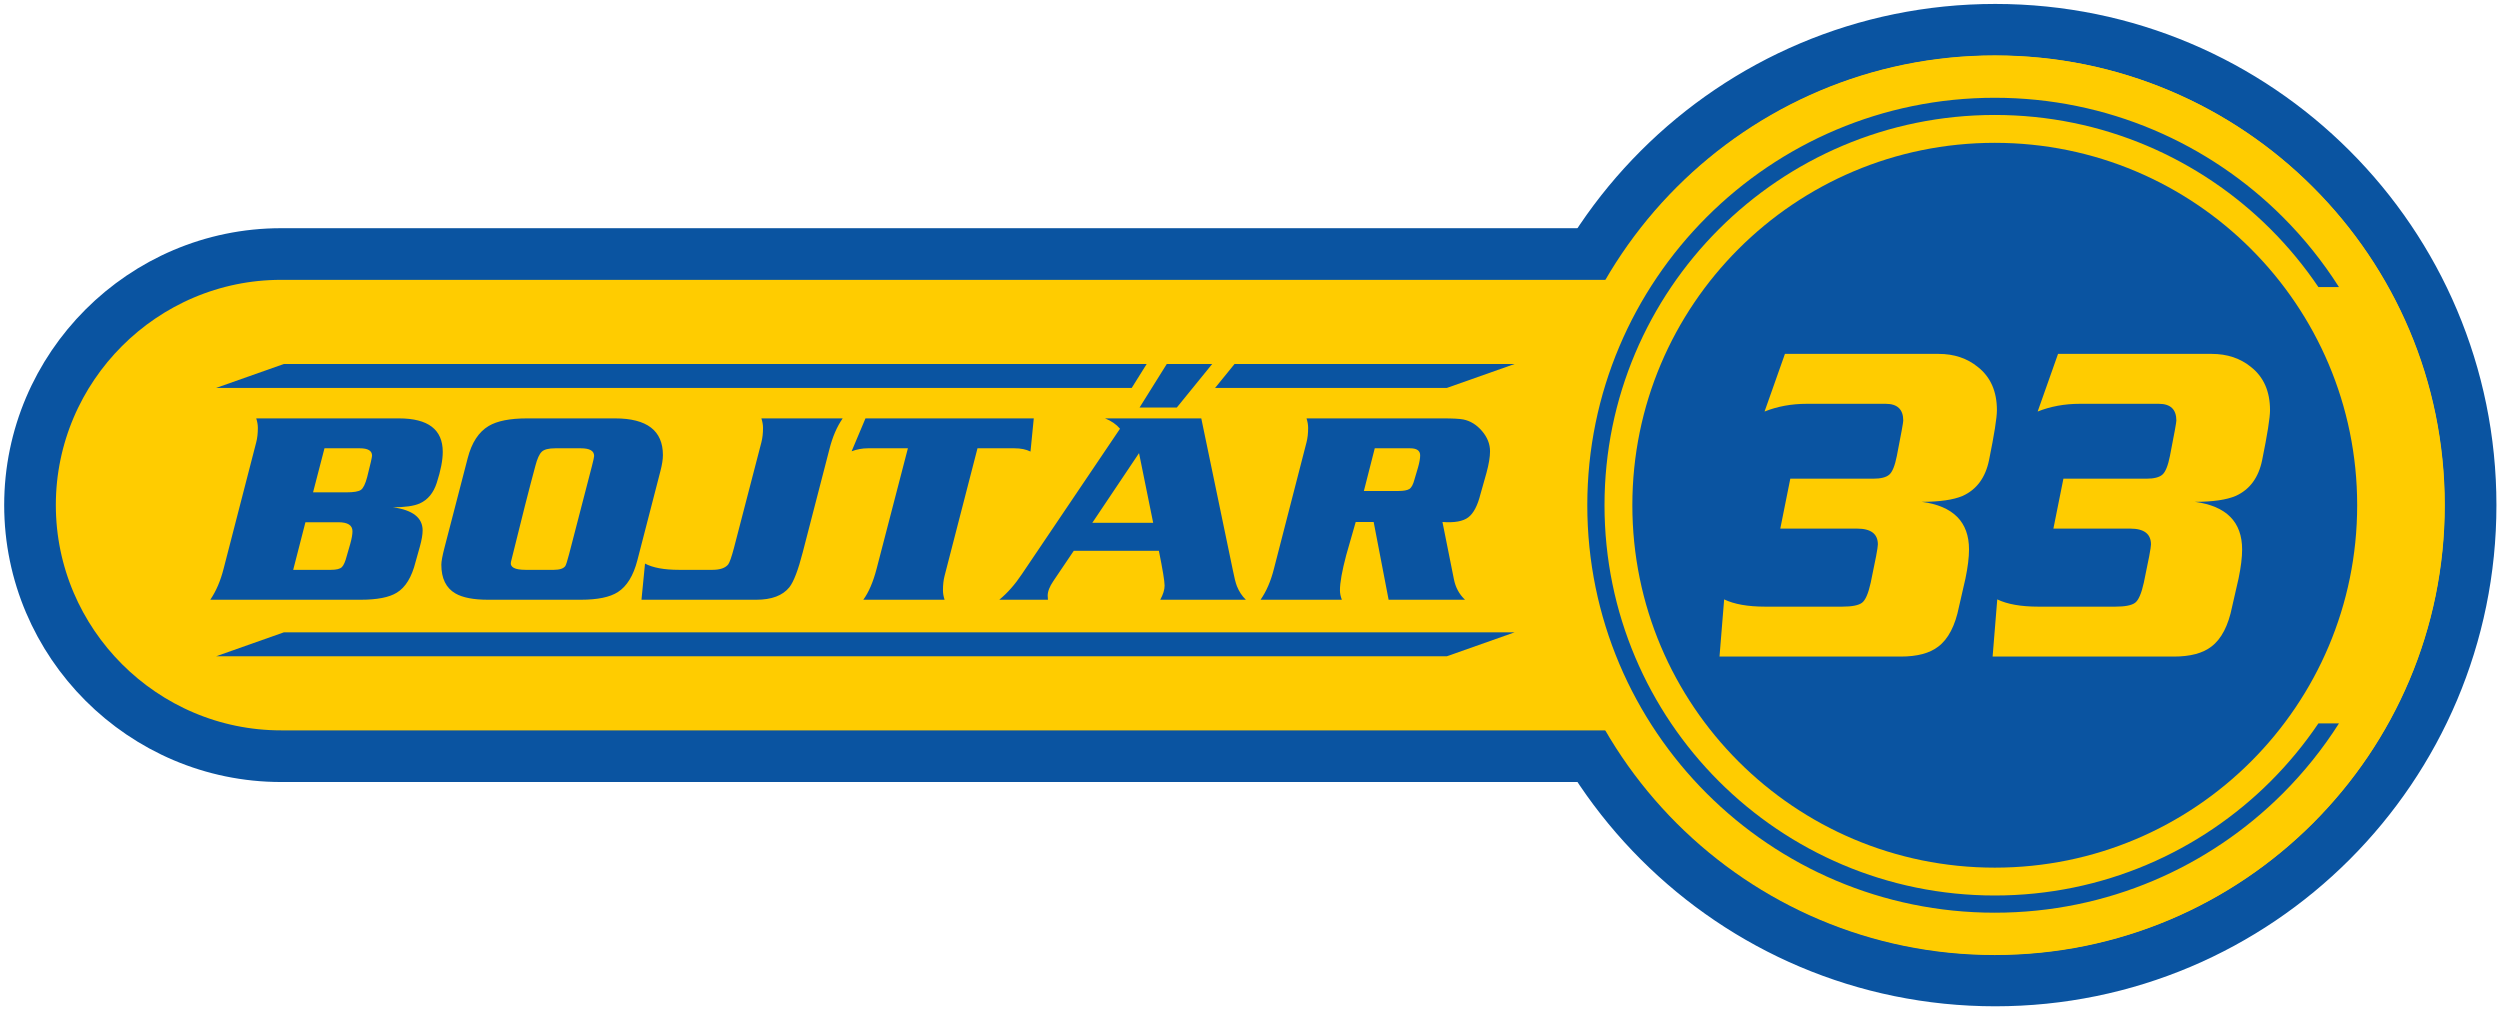 <?xml version="1.0" encoding="UTF-8"?>
<svg xmlns="http://www.w3.org/2000/svg" xmlns:xlink="http://www.w3.org/1999/xlink" width="596.902" height="241.261" viewBox="0 0 596.902 241.261">
<path fill-rule="nonzero" fill="rgb(100%, 80%, 0%)" fill-opacity="1" d="M 476.273 7.164 C 507.605 7.164 535.973 19.863 556.504 40.398 C 577.039 60.93 589.738 89.297 589.738 120.629 C 589.738 151.961 577.039 180.328 556.504 200.863 C 535.973 221.395 507.605 234.098 476.273 234.098 C 444.938 234.098 416.57 221.395 396.039 200.863 C 375.504 180.328 362.805 151.965 362.805 120.629 C 362.805 89.297 375.504 60.93 396.039 40.398 C 416.57 19.863 444.938 7.164 476.273 7.164 Z M 544.883 52.02 C 527.324 34.461 503.066 23.602 476.273 23.602 C 449.477 23.602 425.219 34.461 407.66 52.02 C 390.102 69.578 379.242 93.836 379.242 120.629 C 379.242 147.426 390.102 171.684 407.66 189.242 C 425.219 206.801 449.477 217.66 476.273 217.66 C 503.066 217.66 527.324 206.801 544.883 189.242 C 562.441 171.684 573.301 147.426 573.301 120.629 C 573.301 93.836 562.441 69.578 544.883 52.02 Z M 544.883 52.02 "/>
<path fill="none" stroke-width="8.504" stroke-linecap="butt" stroke-linejoin="miter" stroke="rgb(3.922%, 32.941%, 63.138%)" stroke-opacity="1" stroke-miterlimit="22.926" d="M 327.856 160.796 C 349.47 160.796 369.038 152.036 383.201 137.87 C 397.367 123.707 406.127 104.139 406.127 82.525 C 406.127 60.911 397.367 41.343 383.201 27.177 C 369.038 13.014 349.47 4.251 327.856 4.251 C 306.24 4.251 286.671 13.014 272.508 27.177 C 258.343 41.343 249.582 60.909 249.582 82.525 C 249.582 104.139 258.343 123.707 272.508 137.87 C 286.671 152.036 306.24 160.796 327.856 160.796 Z M 375.185 129.854 C 363.072 141.966 346.339 149.457 327.856 149.457 C 309.371 149.457 292.637 141.966 280.525 129.854 C 268.413 117.741 260.921 101.008 260.921 82.525 C 260.921 64.04 268.413 47.306 280.525 35.194 C 292.637 23.081 309.371 15.59 327.856 15.59 C 346.339 15.59 363.072 23.081 375.185 35.194 C 387.297 47.306 394.788 64.04 394.788 82.525 C 394.788 101.008 387.297 117.741 375.185 129.854 Z M 375.185 129.854 " transform="matrix(1.45, 0, 0, -1.45, 1, 240.261)"/>
<path fill-rule="evenodd" fill="rgb(100%, 80%, 0%)" fill-opacity="1" stroke-width="8.504" stroke-linecap="butt" stroke-linejoin="round" stroke="rgb(3.922%, 32.941%, 63.138%)" stroke-opacity="1" stroke-miterlimit="22.926" d="M 45.596 123.869 L 283.734 123.869 C 306.474 123.869 325.078 105.265 325.078 82.525 C 325.078 59.785 306.474 41.181 283.734 41.181 L 45.596 41.181 C 22.856 41.181 4.252 59.785 4.252 82.525 C 4.252 105.265 22.856 123.869 45.596 123.869 Z M 45.596 123.869 " transform="matrix(1.45, 0, 0, -1.45, 1, 240.261)"/>
<path fill-rule="evenodd" fill="rgb(100%, 80%, 0%)" fill-opacity="1" d="M 476.27 13.23 C 535.586 13.23 583.668 61.316 583.668 120.629 C 583.668 179.945 535.586 228.027 476.27 228.027 C 416.957 228.027 368.871 179.945 368.871 120.629 C 368.871 61.316 416.957 13.23 476.27 13.23 "/>
<path fill-rule="evenodd" fill="rgb(3.922%, 32.941%, 63.138%)" fill-opacity="1" d="M 476.27 34.102 C 524.059 34.102 562.801 72.844 562.801 120.629 C 562.801 168.418 524.059 207.16 476.27 207.16 C 428.484 207.16 389.742 168.418 389.742 120.629 C 389.742 72.844 428.484 34.102 476.27 34.102 "/>
<path fill-rule="nonzero" fill="rgb(3.922%, 32.941%, 63.138%)" fill-opacity="1" d="M 476.27 27.449 C 450.539 27.449 427.246 37.879 410.383 54.742 C 393.523 71.605 383.094 94.898 383.094 120.629 C 383.094 146.359 393.523 169.656 410.383 186.52 C 427.246 203.379 450.539 213.809 476.27 213.809 C 502.004 213.809 525.297 203.379 542.16 186.52 C 546.375 182.301 550.188 177.684 553.539 172.727 L 558.449 172.727 C 554.605 178.777 550.109 184.375 545.066 189.422 C 527.461 207.027 503.137 217.918 476.27 217.918 C 449.406 217.918 425.086 207.027 407.477 189.422 C 389.875 171.816 378.984 147.496 378.984 120.629 C 378.984 93.766 389.871 69.441 407.48 51.836 C 425.082 34.23 449.406 23.344 476.27 23.344 C 503.137 23.344 527.461 34.23 545.066 51.836 C 550.113 56.883 554.605 62.484 558.449 68.535 L 553.539 68.535 C 550.191 63.578 546.375 58.957 542.16 54.742 C 525.297 37.879 502.004 27.449 476.27 27.449 "/>
<path fill-rule="nonzero" fill="rgb(100%, 80%, 0%)" fill-opacity="1" d="M 425.062 126.211 L 427.453 114.293 L 447.254 114.293 C 449.074 114.293 450.352 113.969 451.094 113.316 C 451.832 112.668 452.43 111.188 452.887 108.875 C 453.91 103.676 454.422 100.859 454.422 100.426 C 454.422 97.75 453.027 96.414 450.238 96.414 L 431.379 96.414 C 427.734 96.414 424.379 97.031 421.305 98.258 L 426.172 84.496 L 462.871 84.496 C 466.57 84.496 469.699 85.547 472.258 87.641 C 475.273 90.023 476.785 93.453 476.785 97.934 C 476.785 99.738 476.156 103.711 474.906 109.852 C 474.051 114.039 471.945 116.891 468.59 118.41 C 466.371 119.348 463.129 119.816 458.859 119.816 C 466.371 120.828 470.125 124.621 470.125 131.195 C 470.125 133.07 469.84 135.383 469.273 138.129 C 468.762 140.367 468.25 142.605 467.734 144.844 C 466.824 149.395 465.176 152.574 462.785 154.379 C 460.738 155.969 457.75 156.762 453.824 156.762 L 410.551 156.762 L 411.66 143.109 C 414.051 144.266 417.324 144.844 421.477 144.844 L 439.828 144.844 C 442.16 144.844 443.738 144.539 444.562 143.926 C 445.391 143.309 446.086 141.703 446.656 139.102 C 447.793 133.758 448.363 130.723 448.363 130 C 448.363 127.473 446.711 126.211 443.41 126.211 Z M 490.27 126.211 L 492.66 114.293 L 512.461 114.293 C 514.281 114.293 515.562 113.969 516.301 113.316 C 517.039 112.668 517.637 111.188 518.094 108.875 C 519.117 103.676 519.629 100.859 519.629 100.426 C 519.629 97.75 518.234 96.414 515.445 96.414 L 496.586 96.414 C 492.941 96.414 489.586 97.031 486.512 98.258 L 491.379 84.496 L 528.078 84.496 C 531.777 84.496 534.906 85.547 537.469 87.641 C 540.484 90.023 541.992 93.453 541.992 97.934 C 541.992 99.738 541.363 103.711 540.113 109.852 C 539.258 114.039 537.152 116.891 533.797 118.41 C 531.578 119.348 528.336 119.816 524.066 119.816 C 531.578 120.828 535.332 124.621 535.332 131.195 C 535.332 133.07 535.051 135.383 534.48 138.129 C 533.969 140.367 533.457 142.605 532.945 144.844 C 532.035 149.395 530.383 152.574 527.992 154.379 C 525.945 155.969 522.957 156.762 519.031 156.762 L 475.758 156.762 L 476.867 143.109 C 479.258 144.266 482.531 144.844 486.684 144.844 L 505.035 144.844 C 507.367 144.844 508.945 144.539 509.77 143.926 C 510.598 143.309 511.293 141.703 511.863 139.102 C 513 133.758 513.57 130.723 513.57 130 C 513.57 127.473 511.918 126.211 508.617 126.211 Z M 490.27 126.211 "/>
<path fill-rule="evenodd" fill="rgb(3.922%, 32.941%, 63.138%)" fill-opacity="1" d="M 67.758 150.984 L 361.609 150.984 L 345.453 156.691 L 51.602 156.691 Z M 67.758 150.984 "/>
<path fill-rule="evenodd" fill="rgb(3.922%, 32.941%, 63.138%)" fill-opacity="1" d="M 67.758 86.914 L 361.609 86.914 L 345.453 92.621 L 51.602 92.621 Z M 67.758 86.914 "/>
<path fill="none" stroke-width="5.669" stroke-linecap="butt" stroke-linejoin="miter" stroke="rgb(100%, 80%, 0%)" stroke-opacity="1" stroke-miterlimit="22.926" d="M 41.511 96.828 L 65.022 96.828 C 69.829 96.828 72.23 94.99 72.23 91.32 C 72.23 89.946 71.904 88.246 71.246 86.214 C 70.707 84.543 69.767 83.409 68.425 82.811 C 67.468 82.393 66.005 82.186 64.035 82.186 C 67.29 81.736 68.918 80.469 68.918 78.378 C 68.918 77.691 68.767 76.81 68.471 75.737 C 68.231 74.899 67.991 74.05 67.754 73.183 C 67.126 70.677 66.097 68.99 64.663 68.122 C 63.41 67.346 61.424 66.958 58.708 66.958 L 33.944 66.958 C 34.898 68.362 35.631 70.065 36.138 72.064 L 41.511 92.886 C 41.691 93.573 41.78 94.365 41.78 95.26 C 41.78 95.766 41.691 96.289 41.511 96.828 Z M 50.872 84.648 L 56.38 84.648 C 57.574 84.648 58.363 84.78 58.751 85.05 C 59.139 85.319 59.484 86.02 59.783 87.154 C 60.319 89.275 60.589 90.453 60.589 90.692 C 60.589 91.498 59.915 91.902 58.573 91.902 L 52.753 91.902 Z M 47.601 71.884 L 53.825 71.884 C 54.723 71.884 55.318 72.035 55.617 72.334 C 55.916 72.63 56.186 73.242 56.423 74.169 C 56.633 74.856 56.827 75.527 57.005 76.185 C 57.245 77.05 57.363 77.737 57.363 78.243 C 57.363 79.229 56.587 79.723 55.035 79.723 L 49.616 79.723 Z M 86.104 96.828 L 100.615 96.828 C 105.869 96.828 108.494 94.813 108.494 90.781 C 108.494 90.094 108.362 89.229 108.093 88.184 L 104.285 73.452 C 103.63 70.914 102.555 69.168 101.062 68.214 C 99.747 67.376 97.718 66.958 94.972 66.958 L 79.702 66.958 C 77.314 66.958 75.523 67.303 74.329 67.99 C 72.777 68.885 72.001 70.467 72.001 72.735 C 72.001 73.272 72.178 74.228 72.537 75.603 L 76.344 90.288 C 76.999 92.827 78.15 94.589 79.791 95.572 C 81.195 96.41 83.299 96.828 86.104 96.828 Z M 83.464 73.183 C 83.283 72.318 84.091 71.884 85.881 71.884 L 90.54 71.884 C 91.494 71.884 92.121 72.094 92.421 72.512 C 92.539 72.692 92.747 73.347 93.046 74.482 L 96.807 88.992 C 97.047 89.916 97.166 90.469 97.166 90.647 C 97.166 91.485 96.436 91.902 94.972 91.902 L 90.763 91.902 C 89.659 91.902 88.912 91.708 88.524 91.32 C 88.136 90.932 87.791 90.17 87.495 89.035 C 86.538 85.513 85.194 80.229 83.464 73.183 Z M 104.964 66.958 L 105.549 72.916 C 106.831 72.229 108.696 71.884 111.146 71.884 L 116.653 71.884 C 117.906 71.884 118.771 72.183 119.251 72.781 C 119.488 73.11 119.803 74.005 120.191 75.468 L 124.713 92.886 C 124.891 93.573 124.983 94.365 124.983 95.26 C 124.983 95.766 124.891 96.289 124.713 96.828 L 138.103 96.828 C 137.146 95.454 136.416 93.754 135.909 91.722 L 131.52 74.751 C 130.773 71.854 130.043 69.944 129.326 69.02 C 128.221 67.645 126.4 66.958 123.862 66.958 Z M 141.856 96.828 L 169.576 96.828 L 169.037 91.363 C 168.32 91.722 167.442 91.902 166.396 91.902 L 160.307 91.902 L 154.888 70.9 C 154.71 70.213 154.618 69.421 154.618 68.526 C 154.618 68.02 154.71 67.497 154.888 66.958 L 141.498 66.958 C 142.393 68.184 143.126 69.885 143.691 72.064 L 148.844 91.902 L 142.261 91.902 C 141.334 91.902 140.439 91.738 139.574 91.409 Z M 197.166 96.828 L 202.362 71.841 C 202.601 70.617 202.825 69.736 203.033 69.197 C 203.391 68.303 203.884 67.556 204.512 66.958 L 190.406 66.958 C 190.883 67.826 191.122 68.602 191.122 69.289 C 191.122 70.003 190.81 71.914 190.182 75.02 L 176.164 75.02 L 172.807 70.049 C 172.179 69.125 171.866 68.316 171.866 67.632 C 171.866 67.422 171.883 67.198 171.912 66.958 L 163.896 66.958 C 165.24 68.063 166.477 69.467 167.612 71.17 L 183.779 95.125 C 183.181 95.842 182.359 96.41 181.317 96.828 Z M 189.241 79.631 L 186.913 91.11 L 179.217 79.631 Z M 198.958 105.782 L 193.138 98.617 L 187.002 98.617 L 191.481 105.782 Z M 225.557 79.766 L 222.604 79.766 C 222.094 77.944 221.572 76.125 221.035 74.304 C 220.348 71.706 220.006 69.779 220.006 68.526 C 220.006 68.02 220.109 67.497 220.319 66.958 L 206.929 66.958 C 207.886 68.332 208.616 70.019 209.123 72.019 L 214.498 92.886 C 214.676 93.573 214.765 94.365 214.765 95.26 C 214.765 95.766 214.676 96.289 214.498 96.828 L 237.023 96.828 C 238.604 96.828 239.709 96.769 240.334 96.648 C 241.499 96.41 242.522 95.775 243.404 94.745 C 244.285 93.716 244.724 92.603 244.724 91.409 C 244.724 90.482 244.53 89.305 244.142 87.871 C 243.813 86.707 243.484 85.543 243.156 84.379 C 242.679 82.468 242.008 81.183 241.14 80.528 C 240.275 79.871 238.858 79.618 236.888 79.766 L 238.769 70.361 C 239.036 68.99 239.647 67.855 240.604 66.958 L 228.02 66.958 Z M 223.946 84.872 L 229.634 84.872 C 230.499 84.872 231.103 84.983 231.448 85.206 C 231.79 85.43 232.065 85.947 232.275 86.753 C 232.455 87.408 232.649 88.065 232.857 88.723 C 233.097 89.558 233.215 90.229 233.215 90.738 C 233.215 91.514 232.663 91.902 231.558 91.902 L 225.738 91.902 Z M 223.946 84.872 " transform="matrix(1.45, 0, 0, -1.45, 1, 240.261)"/>
<path fill-rule="nonzero" fill="rgb(3.922%, 32.941%, 63.138%)" fill-opacity="1" d="M 61.176 99.895 L 95.258 99.895 C 102.227 99.895 105.711 102.559 105.711 107.879 C 105.711 109.871 105.234 112.336 104.281 115.281 C 103.5 117.703 102.137 119.348 100.191 120.215 C 98.805 120.82 96.684 121.121 93.828 121.121 C 98.547 121.773 100.906 123.613 100.906 126.641 C 100.906 127.637 100.688 128.914 100.258 130.469 C 99.91 131.684 99.562 132.914 99.219 134.172 C 98.309 137.805 96.816 140.25 94.738 141.508 C 92.922 142.633 90.043 143.195 86.105 143.195 L 50.207 143.195 C 51.59 141.16 52.652 138.691 53.387 135.793 L 61.176 105.609 C 61.438 104.613 61.566 103.465 61.566 102.168 C 61.566 101.434 61.438 100.676 61.176 99.895 Z M 74.746 117.551 L 82.73 117.551 C 84.461 117.551 85.605 117.359 86.168 116.969 C 86.73 116.578 87.23 115.562 87.664 113.918 C 88.441 110.844 88.832 109.137 88.832 108.789 C 88.832 107.621 87.855 107.035 85.91 107.035 L 77.473 107.035 Z M 70.004 136.055 L 79.027 136.055 C 80.328 136.055 81.191 135.836 81.625 135.402 C 82.059 134.973 82.449 134.086 82.793 132.742 C 83.098 131.746 83.379 130.773 83.637 129.82 C 83.984 128.566 84.156 127.57 84.156 126.836 C 84.156 125.406 83.031 124.691 80.781 124.691 L 72.926 124.691 Z M 125.82 99.895 L 146.855 99.895 C 154.473 99.895 158.277 102.816 158.277 108.66 C 158.277 109.656 158.086 110.91 157.695 112.426 L 152.176 133.781 C 151.227 137.461 149.668 139.992 147.504 141.375 C 145.598 142.59 142.656 143.195 138.676 143.195 L 116.539 143.195 C 113.078 143.195 110.48 142.695 108.75 141.699 C 106.5 140.402 105.375 138.109 105.375 134.82 C 105.375 134.039 105.633 132.656 106.152 130.664 L 111.672 109.375 C 112.621 105.695 114.289 103.141 116.668 101.715 C 118.703 100.5 121.754 99.895 125.82 99.895 Z M 121.992 134.172 C 121.73 135.426 122.902 136.055 125.496 136.055 L 132.25 136.055 C 133.633 136.055 134.543 135.75 134.977 135.145 C 135.148 134.887 135.449 133.934 135.883 132.289 L 141.336 111.254 C 141.684 109.914 141.855 109.113 141.855 108.855 C 141.855 107.641 140.797 107.035 138.676 107.035 L 132.574 107.035 C 130.973 107.035 129.891 107.316 129.328 107.879 C 128.766 108.441 128.266 109.547 127.836 111.191 C 126.449 116.297 124.5 123.957 121.992 134.172 Z M 153.16 143.195 L 154.004 134.559 C 155.867 135.555 158.57 136.055 162.121 136.055 L 170.105 136.055 C 171.922 136.055 173.176 135.621 173.871 134.754 C 174.215 134.277 174.672 132.98 175.234 130.859 L 181.789 105.609 C 182.047 104.613 182.18 103.465 182.18 102.168 C 182.18 101.434 182.047 100.676 181.789 99.895 L 201.199 99.895 C 199.812 101.887 198.754 104.352 198.02 107.297 L 191.656 131.898 C 190.574 136.098 189.516 138.867 188.477 140.207 C 186.875 142.199 184.234 143.195 180.555 143.195 Z M 206.641 99.895 L 246.824 99.895 L 246.043 107.816 C 245.004 107.297 243.73 107.035 242.215 107.035 L 233.387 107.035 L 225.531 137.48 C 225.27 138.477 225.141 139.625 225.141 140.922 C 225.141 141.656 225.27 142.414 225.531 143.195 L 206.121 143.195 C 207.418 141.418 208.48 138.953 209.301 135.793 L 216.77 107.035 L 207.227 107.035 C 205.883 107.035 204.586 107.273 203.332 107.75 Z M 286.82 99.895 L 294.352 136.117 C 294.699 137.895 295.023 139.168 295.324 139.949 C 295.844 141.246 296.559 142.328 297.469 143.195 L 277.02 143.195 C 277.711 141.938 278.059 140.812 278.059 139.816 C 278.059 138.781 277.605 136.012 276.695 131.508 L 256.375 131.508 L 251.508 138.715 C 250.598 140.055 250.145 141.227 250.145 142.219 C 250.145 142.523 250.168 142.848 250.211 143.195 L 238.59 143.195 C 240.539 141.594 242.332 139.559 243.977 137.094 L 267.414 102.363 C 266.547 101.324 265.355 100.5 263.84 99.895 Z M 275.332 124.824 L 271.957 108.184 L 260.801 124.824 Z M 289.418 86.914 L 280.98 97.297 L 272.086 97.297 L 278.578 86.914 Z M 327.977 124.629 L 323.691 124.629 C 322.957 127.27 322.199 129.906 321.422 132.547 C 320.426 136.312 319.926 139.105 319.926 140.922 C 319.926 141.656 320.078 142.414 320.383 143.195 L 300.973 143.195 C 302.359 141.203 303.418 138.758 304.152 135.859 L 311.945 105.609 C 312.203 104.613 312.332 103.465 312.332 102.168 C 312.332 101.434 312.203 100.676 311.945 99.895 L 344.598 99.895 C 346.891 99.895 348.492 99.98 349.398 100.156 C 351.086 100.5 352.57 101.422 353.848 102.914 C 355.121 104.406 355.762 106.02 355.762 107.75 C 355.762 109.094 355.48 110.801 354.918 112.879 C 354.441 114.566 353.965 116.254 353.488 117.941 C 352.797 120.711 351.824 122.574 350.566 123.523 C 349.312 124.477 347.258 124.844 344.402 124.629 L 347.129 138.262 C 347.516 140.25 348.402 141.895 349.789 143.195 L 331.547 143.195 Z M 325.641 117.227 L 333.883 117.227 C 335.141 117.227 336.016 117.066 336.516 116.742 C 337.012 116.418 337.41 115.668 337.715 114.5 C 337.973 113.551 338.254 112.598 338.559 111.645 C 338.906 110.434 339.078 109.461 339.078 108.723 C 339.078 107.598 338.277 107.035 336.676 107.035 L 328.238 107.035 Z M 325.641 117.227 "/>
</svg>
